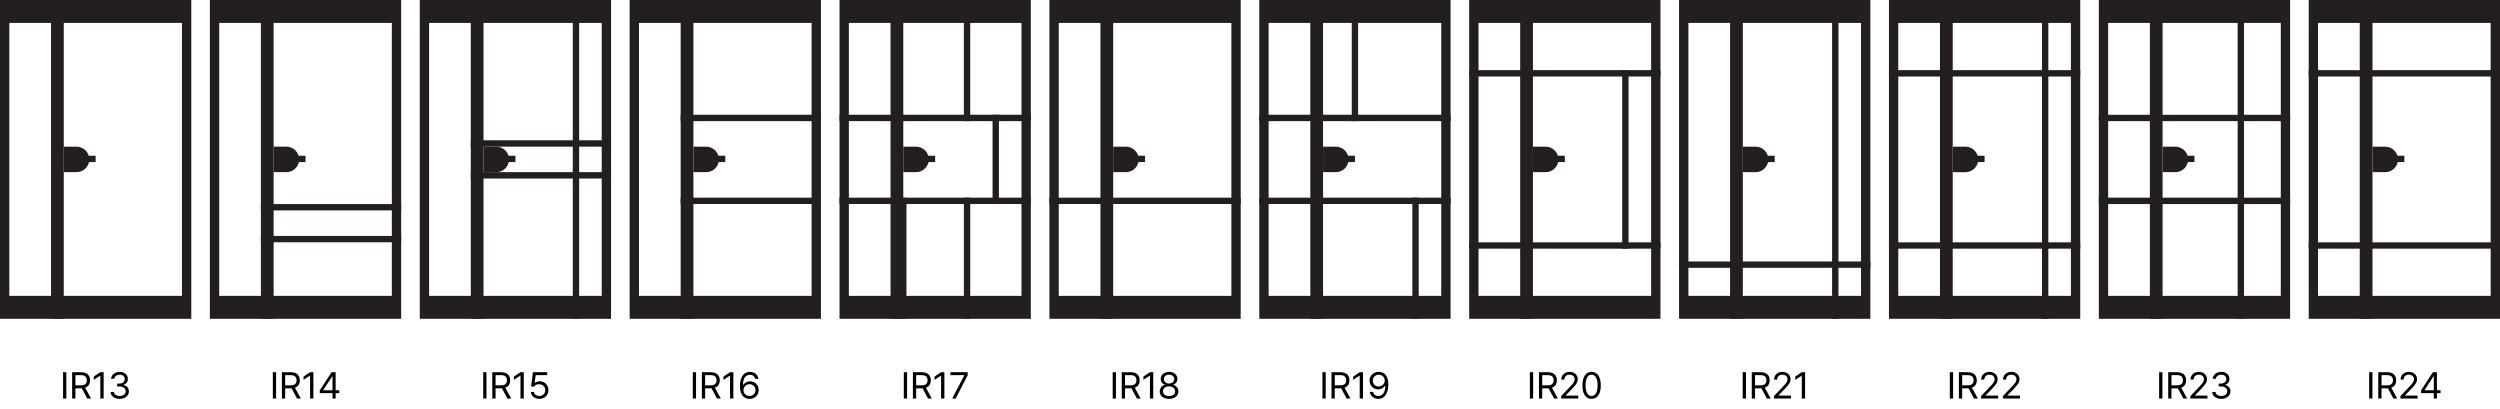 <svg width="941" height="154" viewBox="0 0 941 154" fill="none" xmlns="http://www.w3.org/2000/svg">
<path d="M892.989 140.102V150H891.759V140.102H892.989ZM895.177 150V140.102H898.54C900.864 140.102 901.917 141.387 901.917 143.15C901.917 144.456 901.329 145.488 900.071 145.926L902.3 150H900.864L898.8 146.145C898.718 146.158 898.636 146.158 898.554 146.158H896.407V150H895.177ZM896.407 145.037H898.499C900.071 145.037 900.7 144.326 900.7 143.15C900.7 141.961 900.071 141.195 898.485 141.195H896.407V145.037ZM903.53 150L903.517 149.098L906.894 145.543C908.069 144.299 908.63 143.629 908.63 142.713C908.63 141.701 907.769 141.031 906.661 141.031C905.485 141.031 904.733 141.783 904.733 142.891H903.571C903.558 141.141 904.911 139.965 906.702 139.965C908.493 139.965 909.778 141.168 909.778 142.713C909.778 143.82 909.259 144.682 907.509 146.486L905.239 148.824V148.906H909.956V150H903.53ZM911.282 147.977V146.965L915.739 140.102H917.257V146.896H918.638V147.977H917.257V150H916.081V147.977H911.282ZM912.608 146.896H916.081V141.66H915.958L912.608 146.814V146.896Z" fill="black"/>
<path d="M813.928 140.102V150H812.697V140.102H813.928ZM816.115 150V140.102H819.479C821.803 140.102 822.855 141.387 822.855 143.15C822.855 144.456 822.268 145.488 821.01 145.926L823.238 150H821.803L819.738 146.145C819.656 146.158 819.574 146.158 819.492 146.158H817.346V150H816.115ZM817.346 145.037H819.438C821.01 145.037 821.639 144.326 821.639 143.15C821.639 141.961 821.01 141.195 819.424 141.195H817.346V145.037ZM824.469 150L824.455 149.098L827.832 145.543C829.008 144.299 829.568 143.629 829.568 142.713C829.568 141.701 828.707 141.031 827.6 141.031C826.424 141.031 825.672 141.783 825.672 142.891H824.51C824.496 141.141 825.85 139.965 827.641 139.965C829.432 139.965 830.717 141.168 830.717 142.713C830.717 143.82 830.197 144.682 828.447 146.486L826.178 148.824V148.906H830.895V150H824.469ZM836.104 150.137C834.135 150.137 832.727 149.084 832.658 147.512H833.902C833.971 148.455 834.914 149.043 836.09 149.043C837.389 149.043 838.346 148.332 838.346 147.307C838.346 146.227 837.484 145.461 835.939 145.461H835.133V144.381H835.939C837.143 144.381 837.977 143.711 837.977 142.686C837.977 141.701 837.252 141.031 836.131 141.031C835.078 141.031 834.107 141.619 834.053 142.59H832.863C832.932 141.018 834.381 139.965 836.145 139.965C838.031 139.965 839.18 141.195 839.166 142.617C839.18 143.738 838.523 144.572 837.484 144.859V144.928C838.77 145.133 839.562 146.049 839.549 147.307C839.562 148.934 838.072 150.137 836.104 150.137Z" fill="black"/>
<path d="M735.14 140.102V150H733.909V140.102H735.14ZM737.327 150V140.102H740.69C743.015 140.102 744.067 141.387 744.067 143.15C744.067 144.456 743.479 145.488 742.222 145.926L744.45 150H743.015L740.95 146.145C740.868 146.158 740.786 146.158 740.704 146.158H738.558V150H737.327ZM738.558 145.037H740.649C742.222 145.037 742.851 144.326 742.851 143.15C742.851 141.961 742.222 141.195 740.636 141.195H738.558V145.037ZM745.681 150L745.667 149.098L749.044 145.543C750.22 144.299 750.78 143.629 750.78 142.713C750.78 141.701 749.919 141.031 748.812 141.031C747.636 141.031 746.884 141.783 746.884 142.891H745.722C745.708 141.141 747.062 139.965 748.853 139.965C750.644 139.965 751.929 141.168 751.929 142.713C751.929 143.82 751.409 144.682 749.659 146.486L747.39 148.824V148.906H752.106V150H745.681ZM753.897 150L753.884 149.098L757.261 145.543C758.437 144.299 758.997 143.629 758.997 142.713C758.997 141.701 758.136 141.031 757.028 141.031C755.853 141.031 755.101 141.783 755.101 142.891H753.938C753.925 141.141 755.278 139.965 757.069 139.965C758.86 139.965 760.146 141.168 760.146 142.713C760.146 143.82 759.626 144.682 757.876 146.486L755.606 148.824V148.906H760.323V150H753.897Z" fill="black"/>
<path d="M657.179 140.102V150H655.948V140.102H657.179ZM659.366 150V140.102H662.729C665.054 140.102 666.106 141.387 666.106 143.15C666.106 144.456 665.519 145.488 664.261 145.926L666.489 150H665.054L662.989 146.145C662.907 146.158 662.825 146.158 662.743 146.158H660.597V150H659.366ZM660.597 145.037H662.688C664.261 145.037 664.89 144.326 664.89 143.15C664.89 141.961 664.261 141.195 662.675 141.195H660.597V145.037ZM667.72 150L667.706 149.098L671.083 145.543C672.259 144.299 672.819 143.629 672.819 142.713C672.819 141.701 671.958 141.031 670.851 141.031C669.675 141.031 668.923 141.783 668.923 142.891H667.761C667.747 141.141 669.101 139.965 670.892 139.965C672.683 139.965 673.968 141.168 673.968 142.713C673.968 143.82 673.448 144.682 671.698 146.486L669.429 148.824V148.906H674.146V150H667.72ZM679.437 140.102V150H678.192V141.387H678.138L675.731 142.986V141.742L678.192 140.102H679.437Z" fill="black"/>
<path d="M577.078 140.102V150H575.848V140.102H577.078ZM579.266 150V140.102H582.629C584.953 140.102 586.006 141.387 586.006 143.15C586.006 144.456 585.418 145.488 584.16 145.926L586.389 150H584.953L582.889 146.145C582.807 146.158 582.725 146.158 582.643 146.158H580.496V150H579.266ZM580.496 145.037H582.588C584.16 145.037 584.789 144.326 584.789 143.15C584.789 141.961 584.16 141.195 582.574 141.195H580.496V145.037ZM587.619 150L587.605 149.098L590.982 145.543C592.158 144.299 592.719 143.629 592.719 142.713C592.719 141.701 591.857 141.031 590.75 141.031C589.574 141.031 588.822 141.783 588.822 142.891H587.66C587.646 141.141 589 139.965 590.791 139.965C592.582 139.965 593.867 141.168 593.867 142.713C593.867 143.82 593.348 144.682 591.598 146.486L589.328 148.824V148.906H594.045V150H587.619ZM599.076 150.137C596.875 150.137 595.617 148.291 595.617 145.051C595.617 141.838 596.902 139.965 599.076 139.965C601.25 139.965 602.535 141.838 602.535 145.051C602.535 148.291 601.264 150.137 599.076 150.137ZM599.076 149.043C600.498 149.043 601.332 147.607 601.332 145.051C601.332 142.494 600.498 141.031 599.076 141.031C597.654 141.031 596.807 142.494 596.807 145.051C596.807 147.607 597.641 149.043 599.076 149.043Z" fill="black"/>
<path d="M498.994 140.102V150H497.764V140.102H498.994ZM501.182 150V140.102H504.545C506.869 140.102 507.922 141.387 507.922 143.15C507.922 144.456 507.334 145.488 506.076 145.926L508.305 150H506.869L504.805 146.145C504.723 146.158 504.641 146.158 504.559 146.158H502.412V150H501.182ZM502.412 145.037H504.504C506.076 145.037 506.705 144.326 506.705 143.15C506.705 141.961 506.076 141.195 504.49 141.195H502.412V145.037ZM513.035 140.102V150H511.791V141.387H511.736L509.33 142.986V141.742L511.791 140.102H513.035ZM518.969 139.965C520.678 139.979 522.564 141.004 522.564 144.654C522.564 148.168 521.129 150.137 518.805 150.137C517.068 150.137 515.838 149.07 515.592 147.498H516.809C517.027 148.387 517.697 149.043 518.805 149.043C520.418 149.043 521.402 147.648 521.416 145.242H521.279C520.705 146.062 519.803 146.555 518.75 146.555C516.973 146.555 515.51 145.201 515.51 143.287C515.51 141.441 516.863 139.951 518.969 139.965ZM518.969 141.045C517.67 141.045 516.699 142.057 516.713 143.273C516.713 144.504 517.629 145.475 518.928 145.475C520.213 145.475 521.225 144.408 521.225 143.246C521.225 142.111 520.281 141.045 518.969 141.045Z" fill="black"/>
<path d="M420.042 140.102V150H418.812V140.102H420.042ZM422.229 150V140.102H425.593C427.917 140.102 428.97 141.387 428.97 143.15C428.97 144.456 428.382 145.488 427.124 145.926L429.353 150H427.917L425.853 146.145C425.771 146.158 425.688 146.158 425.606 146.158H423.46V150H422.229ZM423.46 145.037H425.552C427.124 145.037 427.753 144.326 427.753 143.15C427.753 141.961 427.124 141.195 425.538 141.195H423.46V145.037ZM434.083 140.102V150H432.839V141.387H432.784L430.378 142.986V141.742L432.839 140.102H434.083ZM440.03 150.137C437.952 150.137 436.503 148.988 436.517 147.375C436.503 146.09 437.392 145.037 438.526 144.859V144.805C437.542 144.572 436.899 143.67 436.899 142.59C436.899 141.072 438.226 139.965 440.03 139.965C441.835 139.965 443.161 141.072 443.175 142.59C443.161 143.67 442.505 144.572 441.534 144.805V144.859C442.655 145.037 443.544 146.09 443.558 147.375C443.544 148.988 442.095 150.137 440.03 150.137ZM440.03 149.057C441.452 149.057 442.327 148.346 442.327 147.307C442.327 146.213 441.356 145.406 440.03 145.406C438.704 145.406 437.72 146.213 437.747 147.307C437.72 148.346 438.608 149.057 440.03 149.057ZM440.03 144.367C441.151 144.367 441.972 143.684 441.972 142.686C441.972 141.701 441.192 141.031 440.03 141.031C438.854 141.031 438.089 141.701 438.089 142.686C438.089 143.684 438.896 144.367 440.03 144.367Z" fill="black"/>
<path d="M341.425 140.102V150H340.194V140.102H341.425ZM343.612 150V140.102H346.976C349.3 140.102 350.353 141.387 350.353 143.15C350.353 144.456 349.765 145.488 348.507 145.926L350.735 150H349.3L347.235 146.145C347.153 146.158 347.071 146.158 346.989 146.158H344.843V150H343.612ZM344.843 145.037H346.935C348.507 145.037 349.136 144.326 349.136 143.15C349.136 141.961 348.507 141.195 346.921 141.195H344.843V145.037ZM355.466 140.102V150H354.222V141.387H354.167L351.761 142.986V141.742L354.222 140.102H355.466ZM358.419 150L362.958 141.264V141.195H357.722V140.102H364.229V141.25L359.704 150H358.419Z" fill="black"/>
<path d="M261.994 140.102V150H260.764V140.102H261.994ZM264.182 150V140.102H267.545C269.869 140.102 270.922 141.387 270.922 143.15C270.922 144.456 270.334 145.488 269.076 145.926L271.305 150H269.869L267.805 146.145C267.723 146.158 267.641 146.158 267.559 146.158H265.412V150H264.182ZM265.412 145.037H267.504C269.076 145.037 269.705 144.326 269.705 143.15C269.705 141.961 269.076 141.195 267.49 141.195H265.412V145.037ZM276.035 140.102V150H274.791V141.387H274.736L272.33 142.986V141.742L274.791 140.102H276.035ZM282.119 150.137C280.396 150.109 278.51 149.098 278.51 145.434C278.51 141.934 279.945 139.965 282.27 139.965C284.006 139.965 285.223 141.031 285.482 142.59H284.266C284.033 141.715 283.377 141.059 282.27 141.059C280.643 141.059 279.672 142.453 279.672 144.832H279.795C280.369 144.012 281.271 143.52 282.338 143.52C284.102 143.52 285.564 144.887 285.564 146.801C285.564 148.66 284.197 150.15 282.119 150.137ZM282.119 149.057C283.404 149.057 284.361 148.045 284.375 146.814C284.361 145.598 283.445 144.6 282.146 144.6C280.848 144.6 279.85 145.652 279.836 146.828C279.836 147.99 280.793 149.057 282.119 149.057Z" fill="black"/>
<path d="M183.11 140.102V150H181.88V140.102H183.11ZM185.298 150V140.102H188.661C190.985 140.102 192.038 141.387 192.038 143.15C192.038 144.456 191.45 145.488 190.192 145.926L192.421 150H190.985L188.921 146.145C188.839 146.158 188.757 146.158 188.675 146.158H186.528V150H185.298ZM186.528 145.037H188.62C190.192 145.037 190.821 144.326 190.821 143.15C190.821 141.961 190.192 141.195 188.606 141.195H186.528V145.037ZM197.151 140.102V150H195.907V141.387H195.853L193.446 142.986V141.742L195.907 140.102H197.151ZM203.017 150.137C201.226 150.137 199.872 149.029 199.804 147.512H200.993C201.089 148.4 201.95 149.057 203.017 149.057C204.302 149.057 205.231 148.113 205.231 146.869C205.231 145.584 204.261 144.641 202.935 144.627C202.101 144.613 201.458 144.873 201.089 145.516H199.899L200.597 140.102H205.956V141.195H201.622L201.253 144.094H201.349C201.786 143.752 202.456 143.52 203.153 143.52C205.04 143.52 206.435 144.914 206.435 146.842C206.435 148.756 204.985 150.137 203.017 150.137Z" fill="black"/>
<path d="M103.919 140.102V150H102.688V140.102H103.919ZM106.106 150V140.102H109.47C111.794 140.102 112.847 141.387 112.847 143.15C112.847 144.456 112.259 145.488 111.001 145.926L113.229 150H111.794L109.729 146.145C109.647 146.158 109.565 146.158 109.483 146.158H107.337V150H106.106ZM107.337 145.037H109.429C111.001 145.037 111.63 144.326 111.63 143.15C111.63 141.961 111.001 141.195 109.415 141.195H107.337V145.037ZM117.96 140.102V150H116.716V141.387H116.661L114.255 142.986V141.742L116.716 140.102H117.96ZM120.353 147.977V146.965L124.81 140.102H126.327V146.896H127.708V147.977H126.327V150H125.151V147.977H120.353ZM121.679 146.896H125.151V141.66H125.028L121.679 146.814V146.896Z" fill="black"/>
<path d="M24.967 140.102V150H23.736V140.102H24.967ZM27.154 150V140.102H30.518C32.842 140.102 33.895 141.387 33.895 143.15C33.895 144.456 33.307 145.488 32.049 145.926L34.277 150H32.842L30.777 146.145C30.695 146.158 30.613 146.158 30.531 146.158H28.385V150H27.154ZM28.385 145.037H30.477C32.049 145.037 32.678 144.326 32.678 143.15C32.678 141.961 32.049 141.195 30.463 141.195H28.385V145.037ZM39.008 140.102V150H37.764V141.387H37.709L35.303 142.986V141.742L37.764 140.102H39.008ZM45.065 150.137C43.096 150.137 41.688 149.084 41.619 147.512H42.863C42.932 148.455 43.875 149.043 45.051 149.043C46.35 149.043 47.307 148.332 47.307 147.307C47.307 146.227 46.445 145.461 44.9 145.461H44.094V144.381H44.9C46.103 144.381 46.938 143.711 46.938 142.686C46.938 141.701 46.213 141.031 45.092 141.031C44.039 141.031 43.068 141.619 43.014 142.59H41.824C41.893 141.018 43.342 139.965 45.105 139.965C46.992 139.965 48.141 141.195 48.127 142.617C48.141 143.738 47.484 144.572 46.445 144.859V144.928C47.73 145.133 48.523 146.049 48.51 147.307C48.523 148.934 47.033 150.137 45.065 150.137Z" fill="black"/>
<g clip-path="url(#clip0_625_6)">
<path d="M888.202 -9.91821e-05V119.997H893.003V-9.91821e-05H888.202Z" fill="#231F20"/>
<path d="M869 0V119.997H941V0H869ZM937.486 111.37H872.514V8.627H937.486V111.37Z" fill="#231F20"/>
<path d="M869 93.598L941 93.598V91.202L869 91.202V93.598Z" fill="#231F20"/>
<path d="M869 28.803L941 28.803V26.407L869 26.407V28.803Z" fill="#231F20"/>
<path d="M893.003 55.202H897.803C900.454 55.202 902.604 57.353 902.604 60.003C902.604 62.653 900.454 64.803 897.803 64.803H893.003V55.202Z" fill="#231F20"/>
<path d="M905 58.614H895.399V61.01H905V58.614Z" fill="#231F20"/>
</g>
<g clip-path="url(#clip1_625_6)">
<path d="M809.202 -9.91821e-05V119.997H814.003V-9.91821e-05H809.202Z" fill="#231F20"/>
<path d="M790 0V119.997H862V0H790ZM858.486 111.37H793.514V8.627H858.486V111.37Z" fill="#231F20"/>
<path d="M790 76.801L862 76.801V74.405L790 74.405V76.801Z" fill="#231F20"/>
<path d="M790 45.601L862 45.601V43.205L790 43.205V45.601Z" fill="#231F20"/>
<path d="M842.248 -0V119.997H844.644V-0H842.248Z" fill="#231F20"/>
<path d="M814.003 55.202H818.803C821.454 55.202 823.604 57.353 823.604 60.003C823.604 62.653 821.454 64.803 818.803 64.803H814.003V55.202Z" fill="#231F20"/>
<path d="M826 58.614H816.399V61.01H826V58.614Z" fill="#231F20"/>
</g>
<g clip-path="url(#clip2_625_6)">
<path d="M730.202 0V120H735.003V0H730.202Z" fill="#231F20"/>
<path d="M711 0V120H783V0H711ZM779.486 111.372H714.514V8.628H779.486V111.372Z" fill="#231F20"/>
<path d="M711 93.601L783 93.601V91.204L711 91.204V93.601Z" fill="#231F20"/>
<path d="M711 28.804L783 28.804V26.408L711 26.408V28.804Z" fill="#231F20"/>
<path d="M768.598 0V120H770.994V0H768.598Z" fill="#231F20"/>
<path d="M735.003 55.204H739.803C742.454 55.204 744.604 57.354 744.604 60.004C744.604 62.654 742.454 64.805 739.803 64.805H735.003V55.204Z" fill="#231F20"/>
<path d="M747 58.616H737.399V61.012H747V58.616Z" fill="#231F20"/>
</g>
<g clip-path="url(#clip3_625_6)">
<path d="M651.202 -9.91821e-05V119.997H656.003V-9.91821e-05H651.202Z" fill="#231F20"/>
<path d="M632 0V119.997H704V0H632ZM700.486 111.37H635.514V8.627H700.486V111.37Z" fill="#231F20"/>
<path d="M632 100.803L704 100.803V98.407L632 98.407V100.803Z" fill="#231F20"/>
<path d="M689.598 -9.91821e-05V119.997H691.994V-9.91821e-05H689.598Z" fill="#231F20"/>
<path d="M656.003 55.202H660.803C663.454 55.202 665.604 57.353 665.604 60.003C665.604 62.653 663.454 64.803 660.803 64.803H656.003V55.202Z" fill="#231F20"/>
<path d="M668 58.614H658.399V61.01H668V58.614Z" fill="#231F20"/>
</g>
<g clip-path="url(#clip4_625_6)">
<path d="M572.194 0.009V120.006H576.994V0.009H572.194Z" fill="#231F20"/>
<path d="M553 0V119.997H625V0H553ZM621.486 111.37H556.514V8.627H621.486V111.37Z" fill="#231F20"/>
<path d="M553 93.598L625 93.598V91.202L553 91.202V93.598Z" fill="#231F20"/>
<path d="M553 28.803L625 28.803V26.407L553 26.407V28.803Z" fill="#231F20"/>
<path d="M610.598 26.399V93.598H612.994V26.399H610.598Z" fill="#231F20"/>
<path d="M576.994 55.202H581.795C584.445 55.202 586.595 57.353 586.595 60.003C586.595 62.653 584.445 64.803 581.795 64.803H576.994V55.202Z" fill="#231F20"/>
<path d="M589 58.614H579.398V61.01H589V58.614Z" fill="#231F20"/>
</g>
<g clip-path="url(#clip5_625_6)">
<path d="M493.202 -9.91821e-05V119.997H498.003V-9.91821e-05H493.202Z" fill="#231F20"/>
<path d="M474 0V119.997H546V0H474ZM542.486 111.37H477.514V8.627H542.486V111.37Z" fill="#231F20"/>
<path d="M546 43.197H474V45.593H546V43.197Z" fill="#231F20"/>
<path d="M546 74.396H474V76.792H546V74.396Z" fill="#231F20"/>
<path d="M531.607 74.396V119.997H534.003V74.396H531.607Z" fill="#231F20"/>
<path d="M508.798 -4.95911e-05V45.601H511.194V-4.95911e-05H508.798Z" fill="#231F20"/>
<path d="M498.003 55.202H502.803C505.454 55.202 507.604 57.353 507.604 60.003C507.604 62.653 505.454 64.803 502.803 64.803H498.003V55.202Z" fill="#231F20"/>
<path d="M510 58.614H500.399V61.01H510V58.614Z" fill="#231F20"/>
</g>
<g clip-path="url(#clip6_625_6)">
<path d="M414.202 -9.91821e-05V119.997H419.003V-9.91821e-05H414.202Z" fill="#231F20"/>
<path d="M395 0V119.997H467V0H395ZM463.486 111.37H398.514V8.627H463.486V111.37Z" fill="#231F20"/>
<path d="M467 74.396H395V76.792H467V74.396Z" fill="#231F20"/>
<path d="M419.003 55.202H423.803C426.454 55.202 428.604 57.353 428.604 60.003C428.604 62.653 426.454 64.803 423.803 64.803H419.003V55.202Z" fill="#231F20"/>
<path d="M431 58.614H421.399V61.01H431V58.614Z" fill="#231F20"/>
</g>
<g clip-path="url(#clip7_625_6)">
<path d="M335.202 -9.91821e-05V119.997H340.003V-9.91821e-05H335.202Z" fill="#231F20"/>
<path d="M316 0V119.997H388V0H316ZM384.486 111.37H319.514V8.627H384.486V111.37Z" fill="#231F20"/>
<path d="M388 43.197H316V45.593H388V43.197Z" fill="#231F20"/>
<path d="M388 74.396H316V76.792H388V74.396Z" fill="#231F20"/>
<path d="M373.598 43.188V76.792H375.994V43.188H373.598Z" fill="#231F20"/>
<path d="M362.795 -5.34058e-05V45.601H365.191V-5.34058e-05H362.795Z" fill="#231F20"/>
<path d="M338.801 74.396V119.997H341.197V74.396H338.801Z" fill="#231F20"/>
<path d="M362.803 74.405V120.006H365.199V74.405H362.803Z" fill="#231F20"/>
<path d="M340.003 55.202H344.803C347.454 55.202 349.604 57.353 349.604 60.003C349.604 62.653 347.454 64.803 344.803 64.803H340.003V55.202Z" fill="#231F20"/>
<path d="M352 58.614H342.399V61.01H352V58.614Z" fill="#231F20"/>
</g>
<g clip-path="url(#clip8_625_6)">
<path d="M256.202 -9.91821e-05V119.997H261.003V-9.91821e-05H256.202Z" fill="#231F20"/>
<path d="M237 0V119.997H309V0H237ZM305.486 111.37H240.514V8.627H305.486V111.37Z" fill="#231F20"/>
<path d="M309 43.197H256.202V45.593H309V43.197Z" fill="#231F20"/>
<path d="M309 74.396H256.202V76.792H309V74.396Z" fill="#231F20"/>
<path d="M261.003 55.202H265.803C268.454 55.202 270.604 57.353 270.604 60.003C270.604 62.653 268.454 64.803 265.803 64.803H261.003V55.202Z" fill="#231F20"/>
<path d="M273 58.614H263.399V61.01H273V58.614Z" fill="#231F20"/>
</g>
<g clip-path="url(#clip9_625_6)">
<path d="M177.202 -9.91821e-05V119.997H182.003V-9.91821e-05H177.202Z" fill="#231F20"/>
<path d="M158 0V119.997H230V0H158ZM226.486 111.37H161.514V8.627H226.486V111.37Z" fill="#231F20"/>
<path d="M230 52.798H177.202V55.194H230V52.798Z" fill="#231F20"/>
<path d="M230 64.803H177.202V67.199H230V64.803Z" fill="#231F20"/>
<path d="M215.598 -9.91821e-05V119.997H217.994V-9.91821e-05H215.598Z" fill="#231F20"/>
<path d="M182.003 55.202H186.803C189.454 55.202 191.604 57.353 191.604 60.003C191.604 62.653 189.454 64.803 186.803 64.803H182.003V55.202Z" fill="#231F20"/>
<path d="M194 58.614H184.399V61.01H194V58.614Z" fill="#231F20"/>
</g>
<g clip-path="url(#clip10_625_6)">
<path d="M98.202 -9.91821e-05L98.202 119.997H103.003V-9.91821e-05H98.202Z" fill="#231F20"/>
<path d="M79 0V119.997H151V0H79ZM147.486 111.37H82.514V8.627H147.486V111.37Z" fill="#231F20"/>
<path d="M151 76.801H98.202V79.197H151V76.801Z" fill="#231F20"/>
<path d="M151 88.798H98.202V91.194H151V88.798Z" fill="#231F20"/>
<path d="M103.003 55.202H107.803C110.454 55.202 112.604 57.353 112.604 60.003C112.604 62.653 110.454 64.803 107.803 64.803H103.003V55.202Z" fill="#231F20"/>
<path d="M115 58.614H105.399V61.01H115V58.614Z" fill="#231F20"/>
</g>
<g clip-path="url(#clip11_625_6)">
<path d="M0 0V119.997H72V0H0ZM68.486 111.37H3.514V8.627H68.486V111.37Z" fill="#231F20"/>
<path d="M19.202 -9.91821e-05L19.202 119.997H24.003L24.003 -9.91821e-05H19.202Z" fill="#231F20"/>
<path d="M24.003 55.202H28.803C31.453 55.202 33.604 57.353 33.604 60.003C33.604 62.653 31.453 64.803 28.803 64.803H24.003V55.202Z" fill="#231F20"/>
<path d="M36 58.614H26.399V61.01H36V58.614Z" fill="#231F20"/>
</g>
<defs>
<clipPath id="clip0_625_6">
<rect width="72" height="119.997" fill="white" transform="translate(869)"/>
</clipPath>
<clipPath id="clip1_625_6">
<rect width="72" height="119.997" fill="white" transform="translate(790)"/>
</clipPath>
<clipPath id="clip2_625_6">
<rect width="72" height="120" fill="white" transform="translate(711)"/>
</clipPath>
<clipPath id="clip3_625_6">
<rect width="72" height="119.997" fill="white" transform="translate(632)"/>
</clipPath>
<clipPath id="clip4_625_6">
<rect width="72" height="119.997" fill="white" transform="translate(553)"/>
</clipPath>
<clipPath id="clip5_625_6">
<rect width="72" height="119.997" fill="white" transform="translate(474)"/>
</clipPath>
<clipPath id="clip6_625_6">
<rect width="72" height="119.997" fill="white" transform="translate(395)"/>
</clipPath>
<clipPath id="clip7_625_6">
<rect width="72" height="119.997" fill="white" transform="translate(316)"/>
</clipPath>
<clipPath id="clip8_625_6">
<rect width="72" height="119.997" fill="white" transform="translate(237)"/>
</clipPath>
<clipPath id="clip9_625_6">
<rect width="72" height="119.997" fill="white" transform="translate(158)"/>
</clipPath>
<clipPath id="clip10_625_6">
<rect width="72" height="119.997" fill="white" transform="translate(79)"/>
</clipPath>
<clipPath id="clip11_625_6">
<rect width="72" height="119.997" fill="white"/>
</clipPath>
</defs>
</svg>
